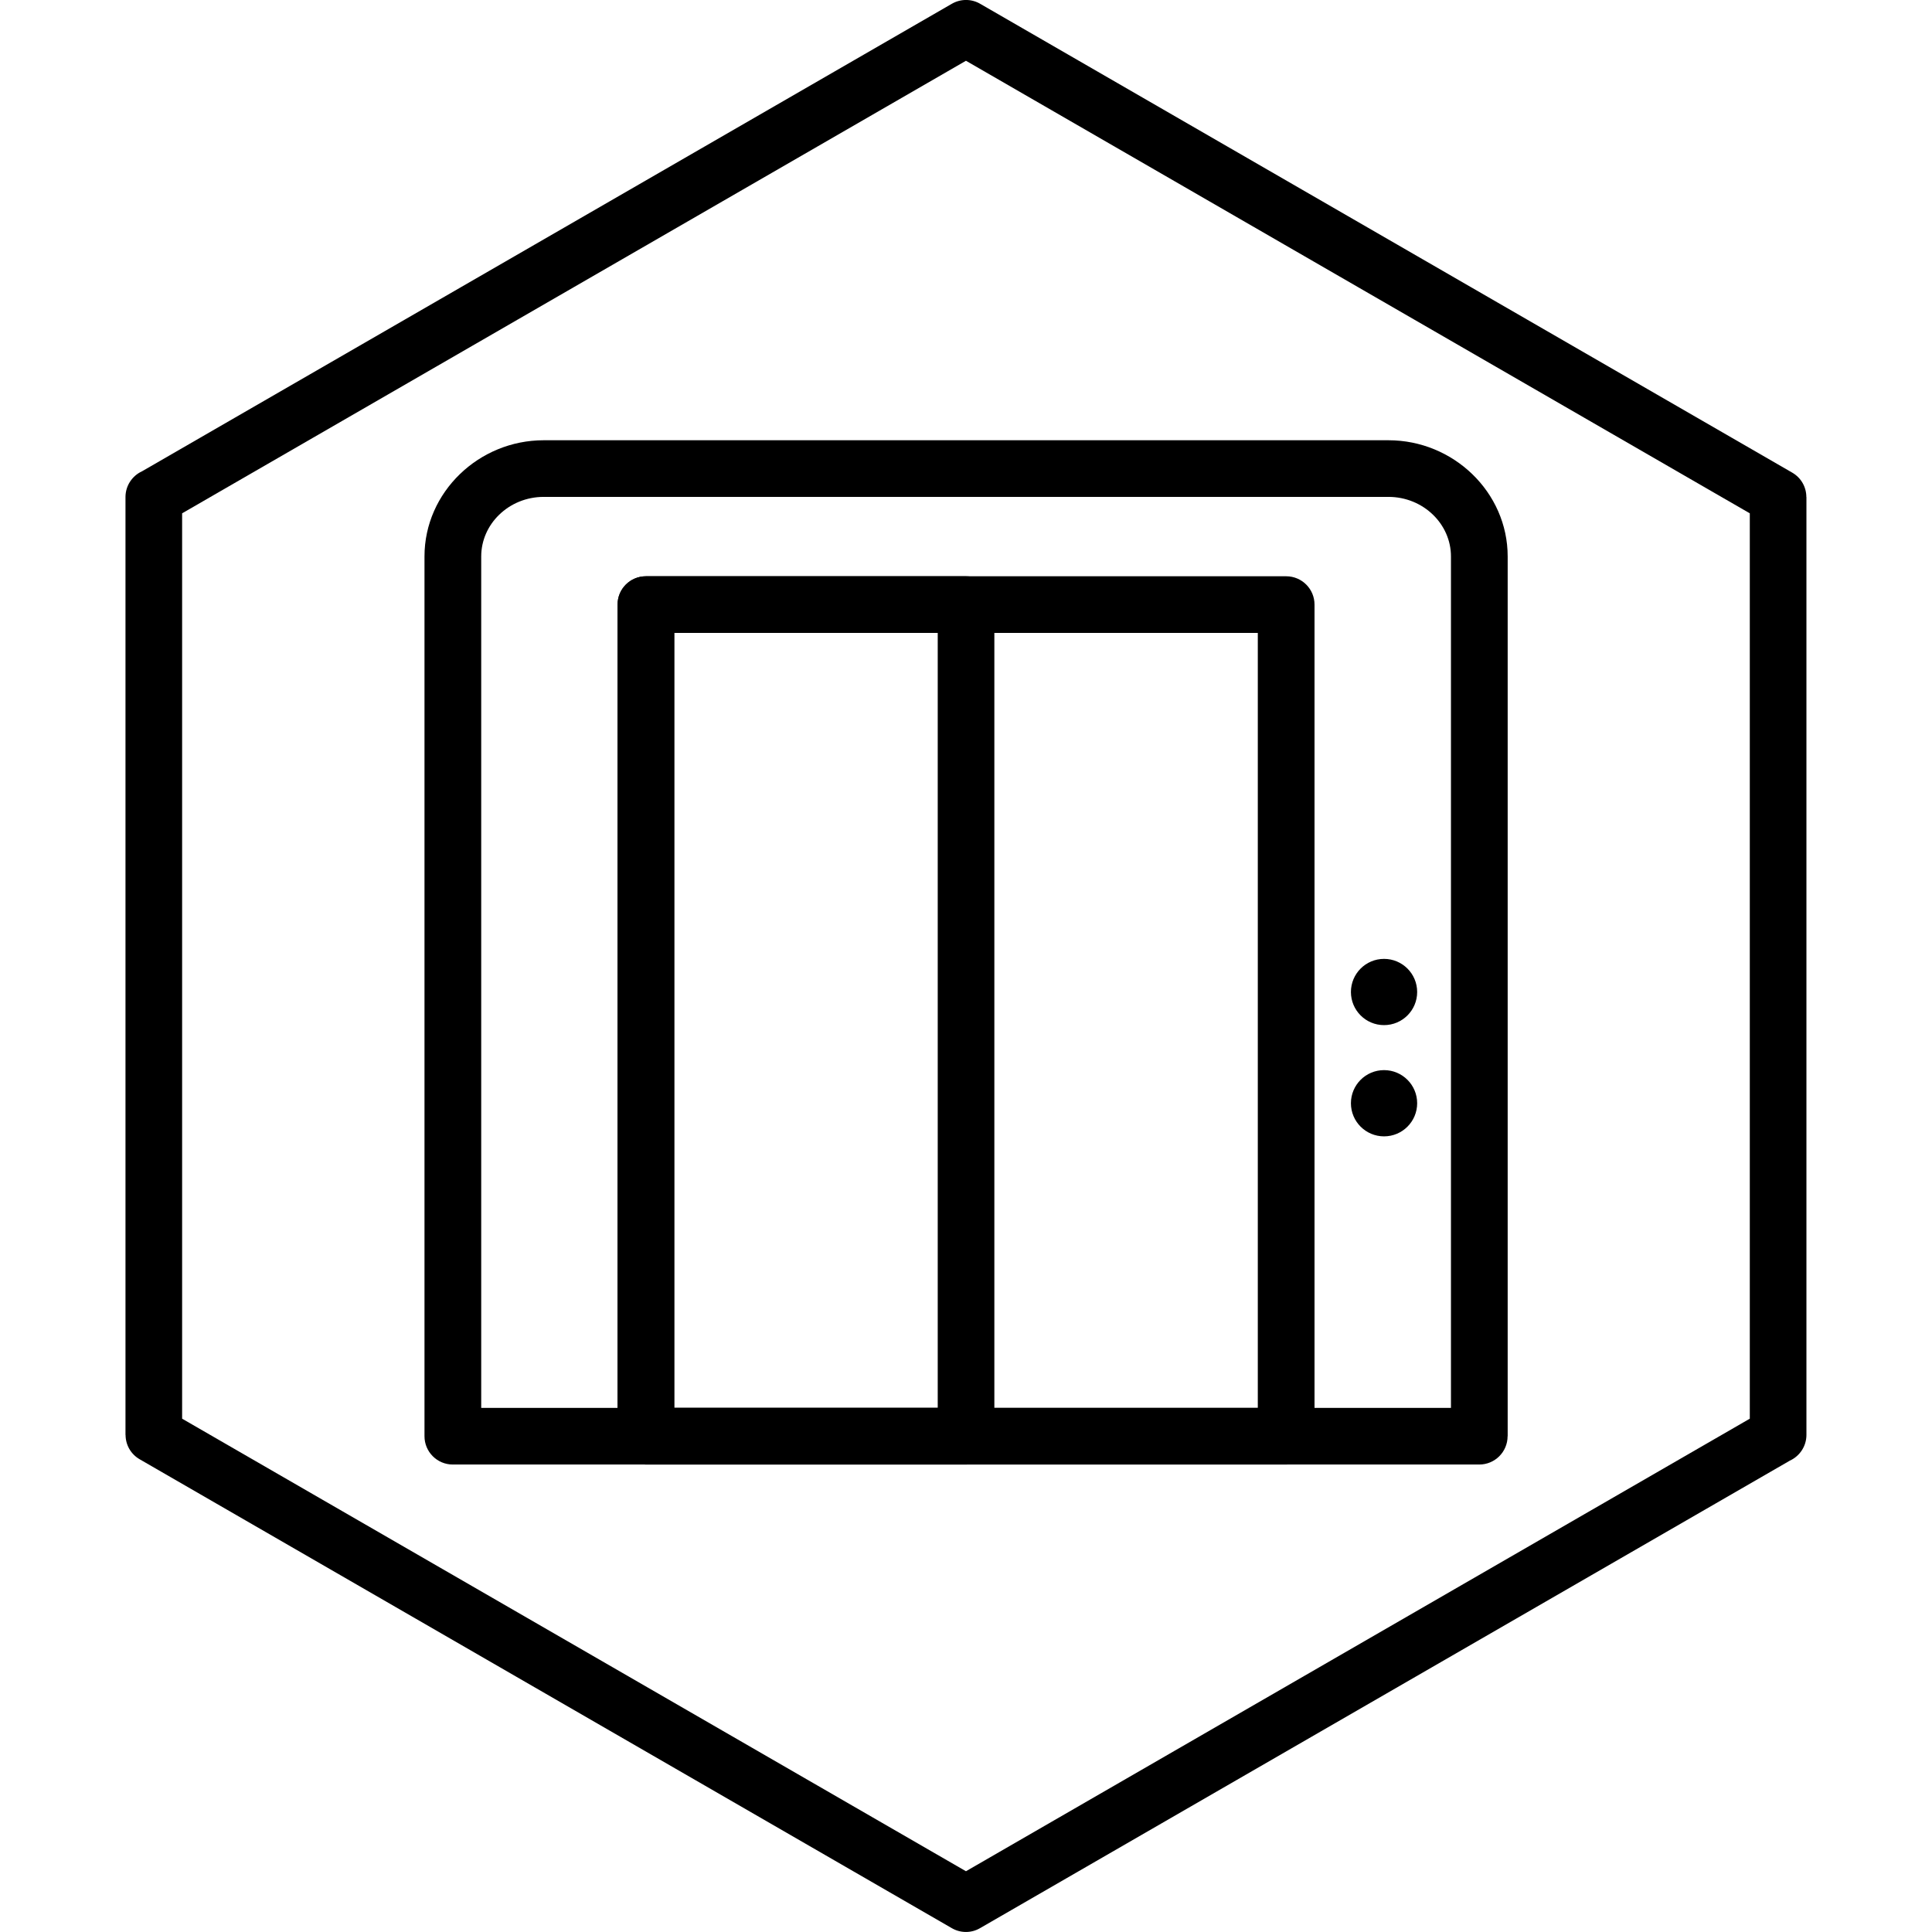 <?xml version="1.0" encoding="UTF-8"?>
<!DOCTYPE svg PUBLIC "-//W3C//DTD SVG 1.1//EN" "http://www.w3.org/Graphics/SVG/1.1/DTD/svg11.dtd">
<svg xmlns="http://www.w3.org/2000/svg" xml:space="preserve" width="120" height="120" version="1.1" style="shape-rendering:geometricPrecision; text-rendering:geometricPrecision; image-rendering:optimizeQuality; fill-rule:evenodd; clip-rule:evenodd"
viewBox="0 0 229.25 229.25"
 xmlns:xlink="http://www.w3.org/1999/xlink"
 xmlns:xodm="http://www.corel.com/coreldraw/odm/2003">
 <defs>
  <style type="text/css">
   <![CDATA[
    .fil0 {fill:none}
    .fil3 {fill:black}
    .fil2 {fill:black;fill-rule:nonzero}
    .fil1 {fill:black;fill-rule:nonzero}
   ]]>
  </style>
 </defs>
 <g id="Lift Blesk Favicon">
  <rect class="fil0" x="0" y="-0" width="120" height="120"/>
  <g id="_2648817840256">
   <path class="fil1" d="M116.34 0.47l96.32 55.61c1.08,0.62 1.68,1.74 1.68,2.9l0.01 0 0 111.28c0,1.36 -0.81,2.53 -1.97,3.06l-96.1 55.48c-1.09,0.63 -2.38,0.57 -3.38,-0.03l-96.32 -55.61c-1.08,-0.62 -1.68,-1.74 -1.68,-2.9l-0.01 0 0 -111.28c0,-1.36 0.81,-2.53 1.97,-3.06l96.1 -55.48c1.09,-0.62 2.38,-0.57 3.38,0.03zm44.8 33.6l-46.52 -26.86 -93.01 53.7 0 107.43 93.01 53.7 93.01 -53.7 0 -107.43 -46.49 -26.84z"/>
   <path class="fil2" d="M178.89 170.42c0,1.86 -1.51,3.36 -3.36,3.36l-121.8 0c-1.86,0 -3.36,-1.51 -3.36,-3.36l0 -104.39c0,-3.81 1.61,-7.27 4.21,-9.78 2.56,-2.47 6.08,-4.01 9.94,-4.01l100.23 0c3.86,0 7.38,1.54 9.94,4.01 2.6,2.51 4.21,5.97 4.21,9.78l0 104.39zm-6.72 -3.36l0 -101.03c0,-1.93 -0.82,-3.68 -2.13,-4.95 -1.35,-1.31 -3.22,-2.12 -5.29,-2.12l-100.23 0c-2.07,0 -3.94,0.81 -5.29,2.12 -1.31,1.27 -2.13,3.02 -2.13,4.95l0 101.03 115.08 0z"/>
   <path class="fil2" d="M76.64 68.38l75.98 0c1.86,0 3.36,1.51 3.36,3.36l0 98.68c0,1.86 -1.51,3.36 -3.36,3.36l-75.98 0c-1.86,0 -3.36,-1.51 -3.36,-3.36l0 -98.68c0,-1.86 1.51,-3.36 3.36,-3.36zm72.61 6.72l-69.25 0 0 91.96 69.25 0 0 -91.96z"/>
   <path class="fil2" d="M76.64 68.38l37.99 0c1.86,0 3.36,1.51 3.36,3.36l0 98.68c0,1.86 -1.51,3.36 -3.36,3.36l-37.99 0c-1.86,0 -3.36,-1.51 -3.36,-3.36l0 -98.68c0,-1.86 1.51,-3.36 3.36,-3.36zm34.63 6.72l-31.26 0 0 91.96 31.26 0 0 -91.96z"/>
   <circle class="fil3" cx="164.23" cy="117.71" r="3.93"/>
   <circle class="fil3" cx="164.23" cy="130.91" r="3.93"/>
  </g>
 </g>
</svg>
